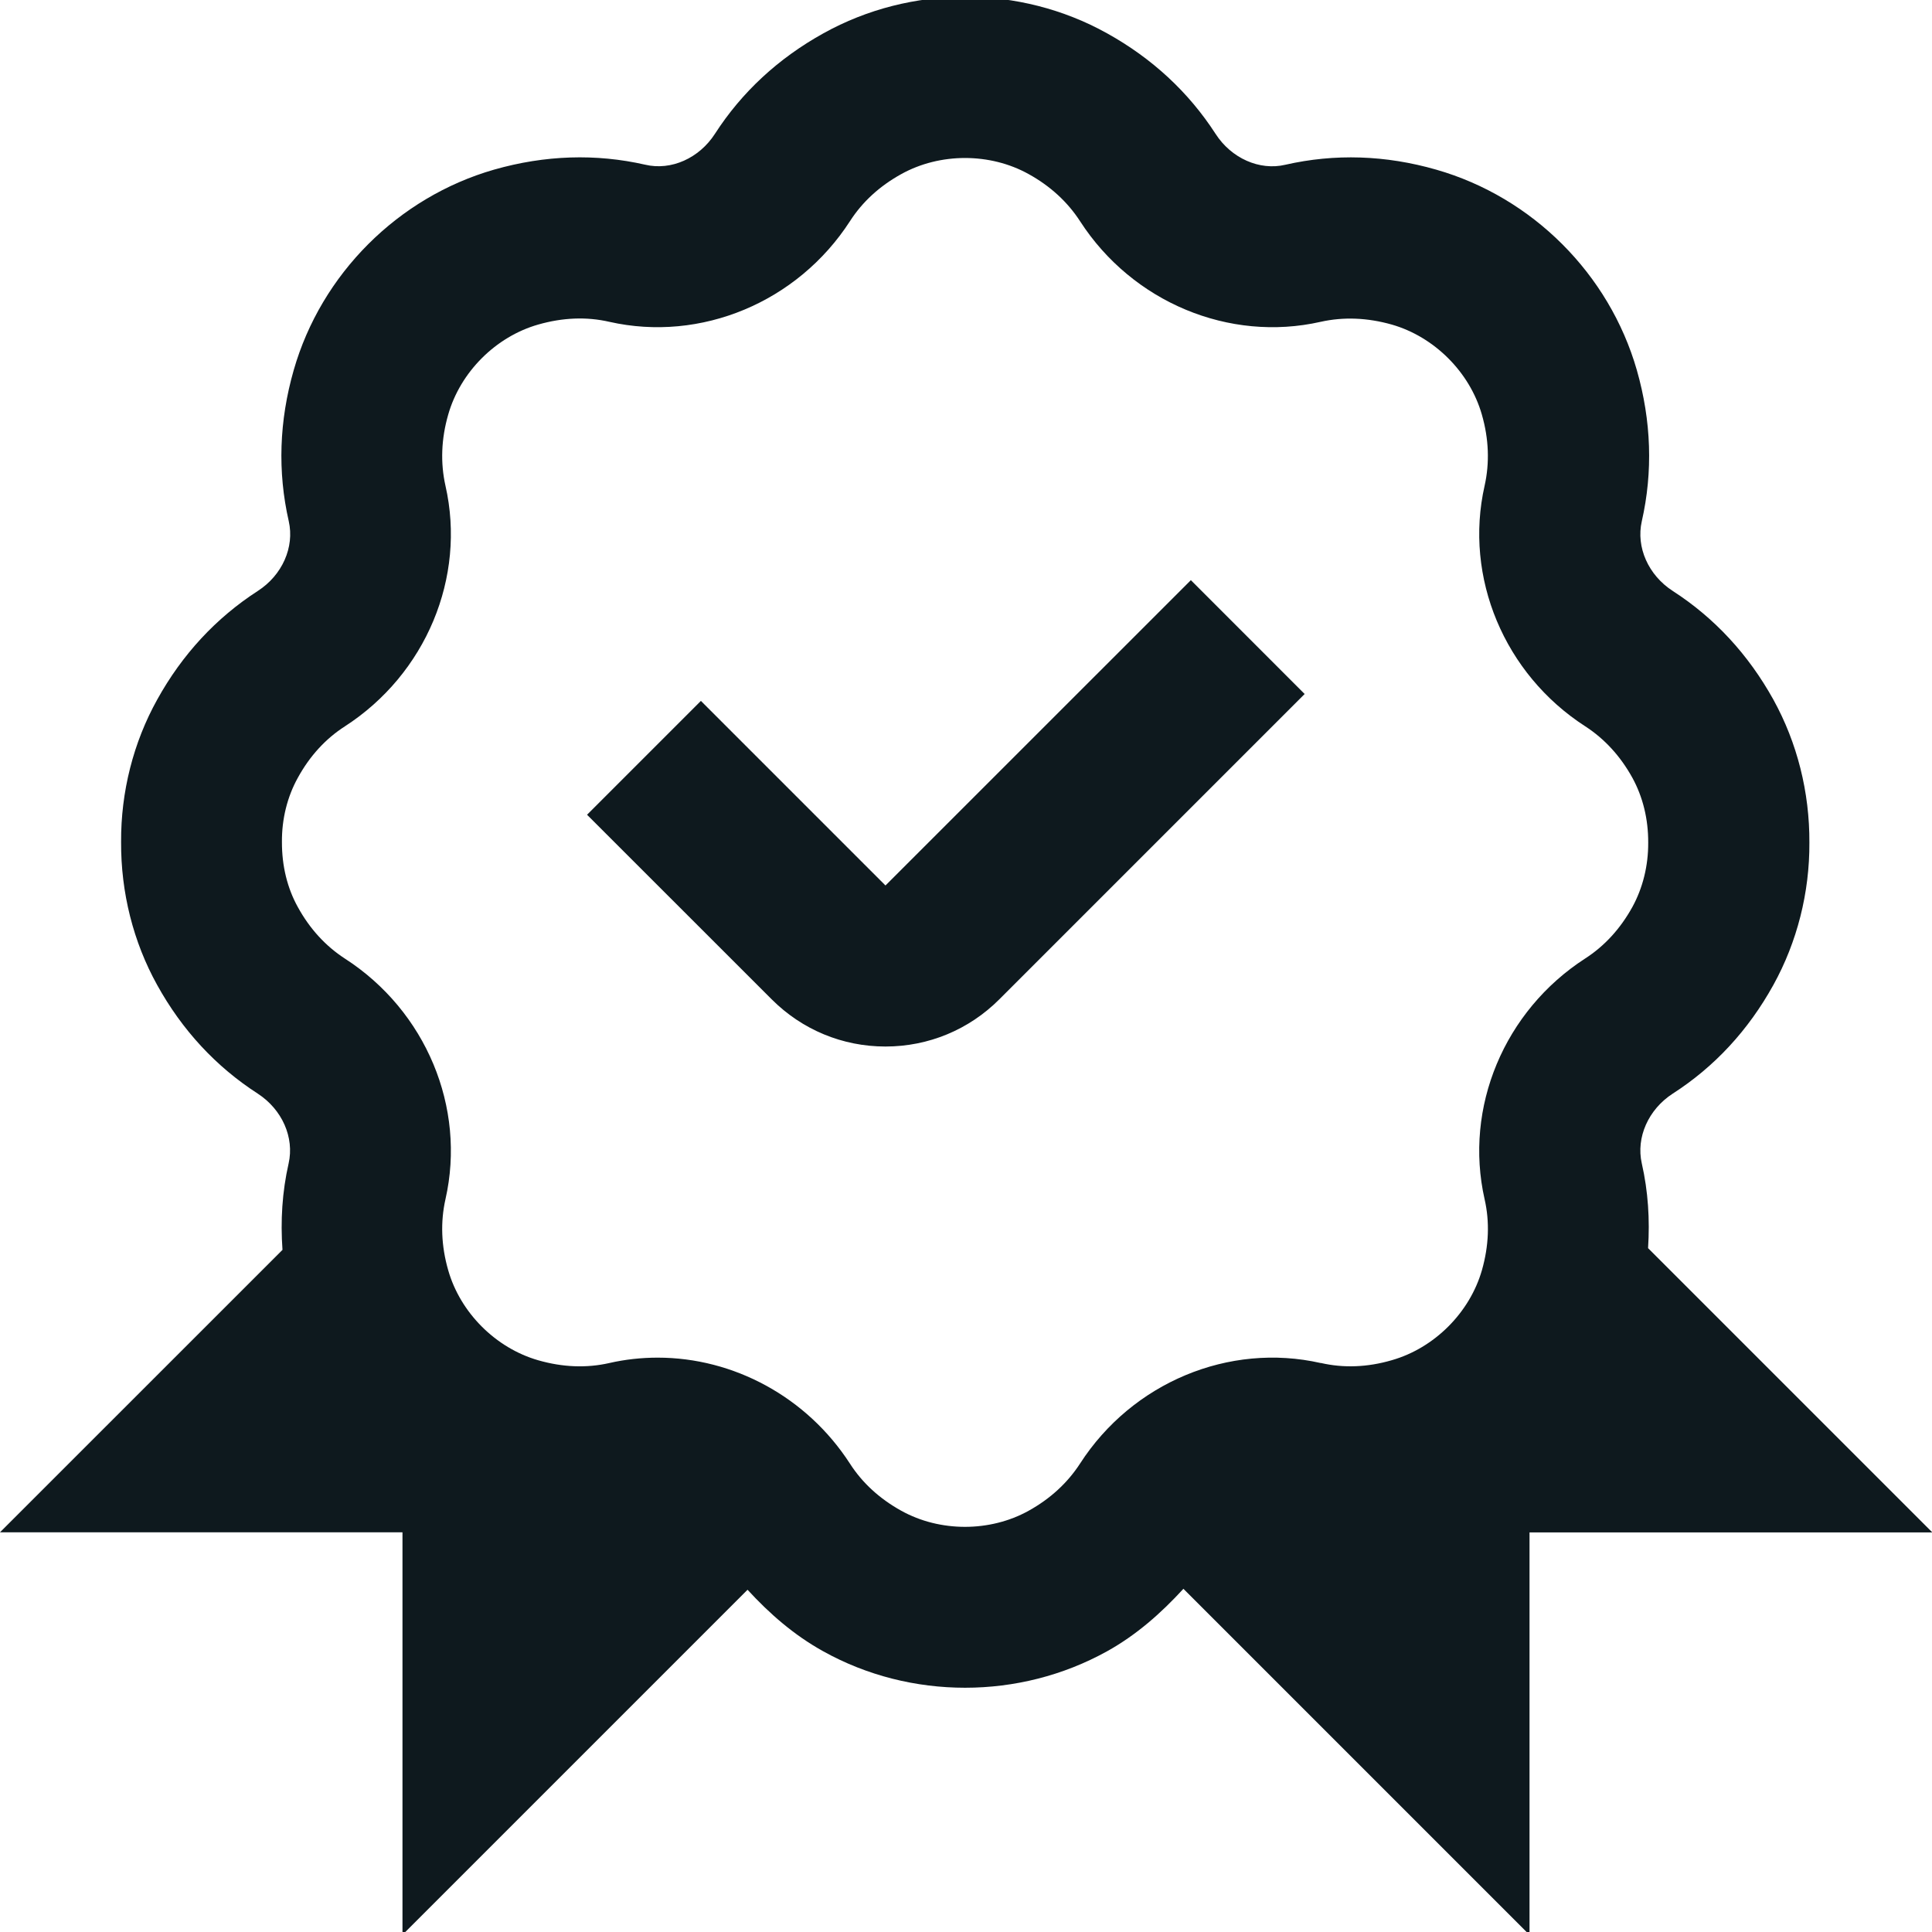 <svg width="28" height="28" viewBox="0 0 28 28" fill="none" xmlns="http://www.w3.org/2000/svg">
<g clip-path="url(#clip0_125_2608)">
<path d="M18.908 10.058L14.483 14.483C14.042 14.924 13.456 15.167 12.833 15.167C12.21 15.167 11.625 14.924 11.184 14.483L8.508 11.808L10.158 10.158L12.833 12.833L17.259 8.408L18.908 10.058ZM28 22.209H22.167V28.042L17.151 23.026C16.83 23.376 16.474 23.693 16.042 23.933C15.408 24.284 14.698 24.46 13.987 24.46C13.277 24.46 12.566 24.285 11.933 23.933C11.505 23.696 11.151 23.385 10.834 23.04L5.833 28.041V22.207H0L4.094 18.114C4.064 17.692 4.089 17.274 4.183 16.861C4.268 16.484 4.088 16.079 3.736 15.85C3.129 15.458 2.639 14.929 2.277 14.274C1.932 13.652 1.751 12.935 1.755 12.202C1.751 11.479 1.932 10.761 2.279 10.138C2.64 9.486 3.13 8.956 3.737 8.564C4.09 8.336 4.27 7.931 4.185 7.554C4.021 6.835 4.046 6.099 4.257 5.363C4.656 3.971 5.769 2.858 7.162 2.458C7.899 2.248 8.634 2.224 9.351 2.387C9.728 2.476 10.134 2.292 10.361 1.94C10.751 1.335 11.28 0.845 11.935 0.482C13.202 -0.222 14.777 -0.222 16.043 0.482C16.697 0.845 17.226 1.335 17.617 1.94C17.845 2.294 18.254 2.476 18.627 2.388C19.346 2.224 20.081 2.248 20.816 2.459C22.209 2.858 23.322 3.971 23.722 5.363C23.933 6.1 23.957 6.838 23.794 7.555C23.709 7.93 23.889 8.336 24.242 8.564C24.848 8.955 25.338 9.485 25.701 10.139C26.046 10.764 26.227 11.48 26.223 12.213C26.227 12.935 26.046 13.651 25.701 14.275C25.338 14.931 24.848 15.461 24.242 15.85C23.889 16.079 23.709 16.485 23.794 16.861C23.886 17.265 23.912 17.676 23.885 18.089L28.003 22.207L28 22.209ZM19.142 19.753C19.472 19.829 19.819 19.816 20.171 19.713C20.787 19.537 21.3 19.025 21.477 18.409C21.578 18.055 21.591 17.709 21.516 17.38C21.215 16.05 21.8 14.649 22.974 13.891C23.252 13.712 23.483 13.461 23.657 13.146C23.808 12.871 23.889 12.547 23.887 12.214C23.889 11.87 23.809 11.548 23.657 11.271C23.483 10.956 23.252 10.706 22.974 10.526C21.802 9.77 21.215 8.367 21.516 7.04C21.59 6.708 21.578 6.362 21.476 6.008C21.3 5.393 20.787 4.881 20.171 4.704C19.817 4.604 19.472 4.59 19.14 4.664C17.815 4.964 16.412 4.381 15.653 3.206C15.473 2.928 15.223 2.697 14.908 2.523C14.349 2.212 13.623 2.212 13.062 2.523C12.747 2.697 12.497 2.927 12.318 3.206C11.559 4.38 10.158 4.964 8.831 4.664C8.5 4.588 8.155 4.602 7.799 4.704C7.184 4.88 6.672 5.392 6.496 6.008C6.394 6.362 6.382 6.709 6.456 7.04C6.758 8.367 6.173 9.768 4.998 10.527C4.719 10.706 4.489 10.957 4.317 11.271C4.164 11.546 4.083 11.87 4.086 12.204C4.085 12.55 4.164 12.872 4.317 13.147C4.49 13.462 4.72 13.712 4.999 13.893C6.173 14.65 6.758 16.051 6.456 17.38C6.382 17.71 6.394 18.056 6.496 18.41C6.672 19.025 7.184 19.537 7.8 19.714C8.155 19.816 8.502 19.829 8.831 19.754C9.063 19.701 9.298 19.676 9.532 19.676C10.63 19.676 11.692 20.244 12.318 21.212C12.497 21.491 12.748 21.721 13.062 21.895C13.622 22.206 14.348 22.206 14.908 21.895C15.222 21.721 15.472 21.49 15.653 21.211C16.41 20.037 17.813 19.453 19.14 19.754L19.142 19.753Z" fill="#0E191E"/>
</g>
<defs>
<clipPath id="clip0_125_2608">
<rect width="28" height="28" fill="white"/>
</clipPath>
</defs>
</svg>
